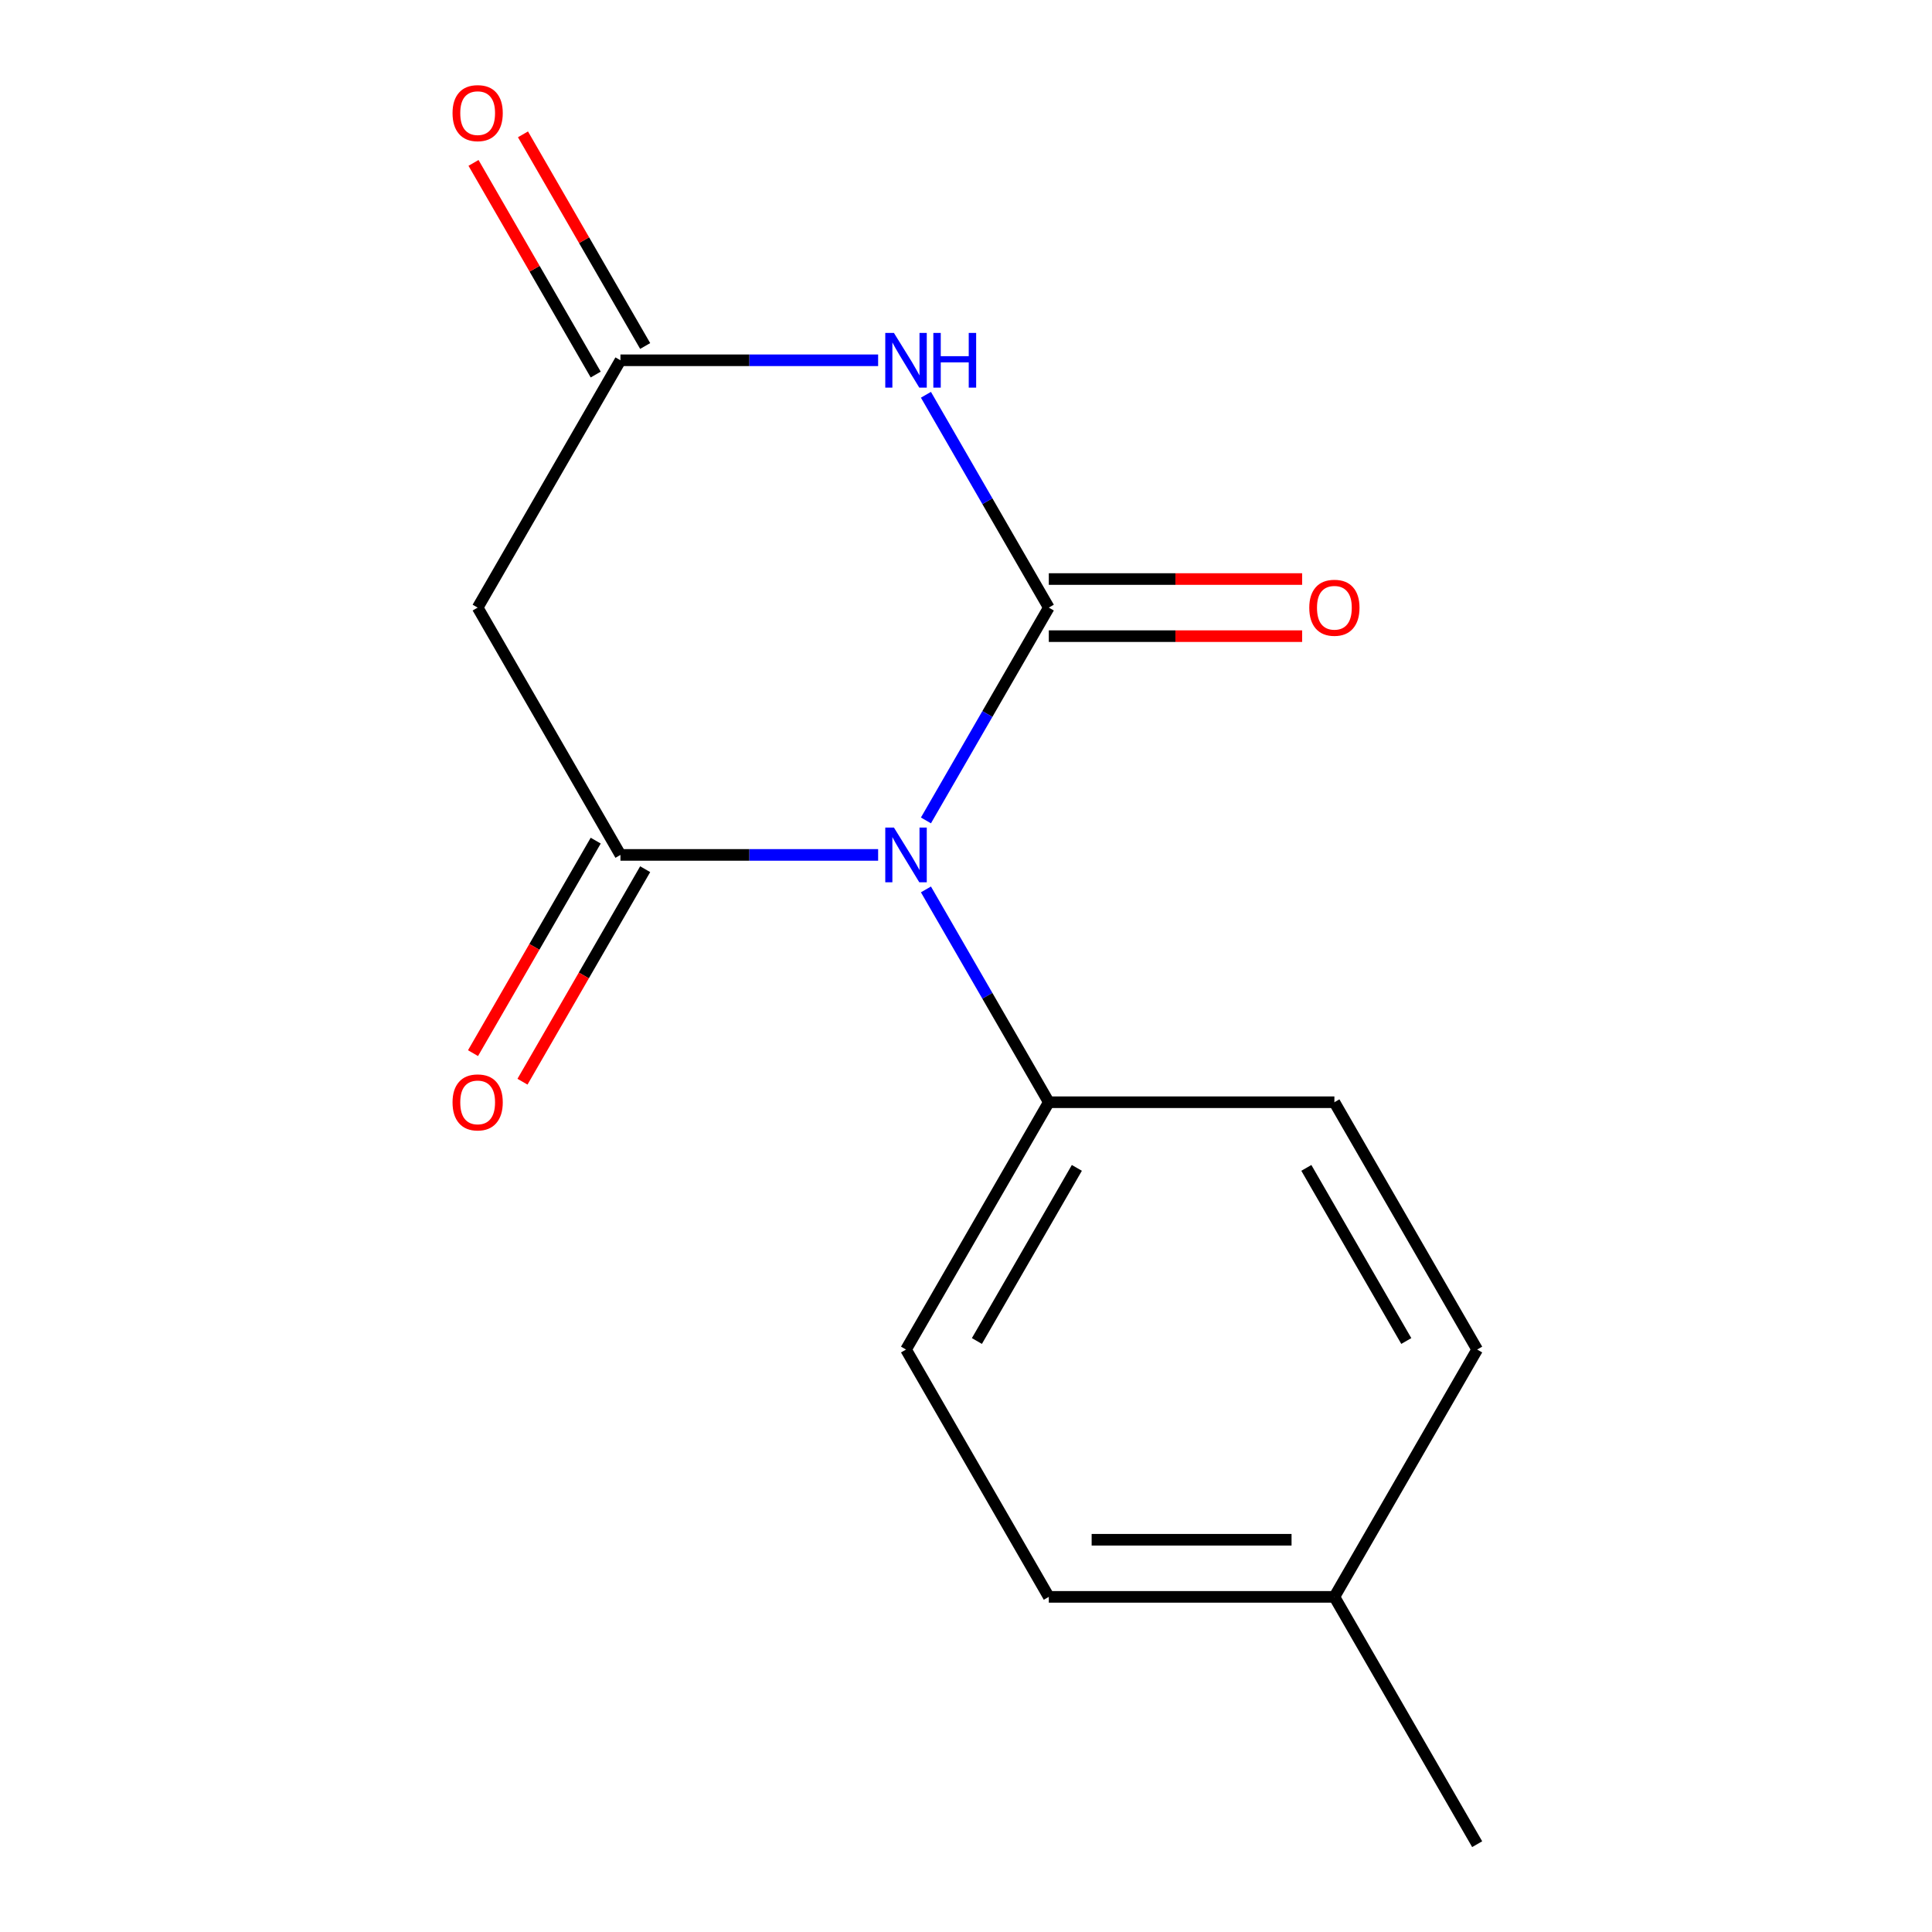 <?xml version='1.0' encoding='iso-8859-1'?>
<svg version='1.1' baseProfile='full'
              xmlns='http://www.w3.org/2000/svg'
                      xmlns:rdkit='http://www.rdkit.org/xml'
                      xmlns:xlink='http://www.w3.org/1999/xlink'
                  xml:space='preserve'
width='1000px' height='1000px' viewBox='0 0 1000 1000'>
<!-- END OF HEADER -->
<rect style='opacity:1.0;fill:#FFFFFF;stroke:none' width='1000' height='1000' x='0' y='0'> </rect>
<path class='bond-0' d='M 542.861,314.492 L 511.062,369.569' style='fill:none;fill-rule:evenodd;stroke:#000000;stroke-width:6px;stroke-linecap:butt;stroke-linejoin:miter;stroke-opacity:1' />
<path class='bond-0' d='M 511.062,369.569 L 479.263,424.647' style='fill:none;fill-rule:evenodd;stroke:#0000FF;stroke-width:6px;stroke-linecap:butt;stroke-linejoin:miter;stroke-opacity:1' />
<path class='bond-2' d='M 542.861,314.492 L 511.062,259.414' style='fill:none;fill-rule:evenodd;stroke:#000000;stroke-width:6px;stroke-linecap:butt;stroke-linejoin:miter;stroke-opacity:1' />
<path class='bond-2' d='M 511.062,259.414 L 479.263,204.336' style='fill:none;fill-rule:evenodd;stroke:#0000FF;stroke-width:6px;stroke-linecap:butt;stroke-linejoin:miter;stroke-opacity:1' />
<path class='bond-6' d='M 542.861,329.273 L 608.421,329.273' style='fill:none;fill-rule:evenodd;stroke:#000000;stroke-width:6px;stroke-linecap:butt;stroke-linejoin:miter;stroke-opacity:1' />
<path class='bond-6' d='M 608.421,329.273 L 673.98,329.273' style='fill:none;fill-rule:evenodd;stroke:#FF0000;stroke-width:6px;stroke-linecap:butt;stroke-linejoin:miter;stroke-opacity:1' />
<path class='bond-6' d='M 542.861,299.71 L 608.421,299.71' style='fill:none;fill-rule:evenodd;stroke:#000000;stroke-width:6px;stroke-linecap:butt;stroke-linejoin:miter;stroke-opacity:1' />
<path class='bond-6' d='M 608.421,299.71 L 673.98,299.71' style='fill:none;fill-rule:evenodd;stroke:#FF0000;stroke-width:6px;stroke-linecap:butt;stroke-linejoin:miter;stroke-opacity:1' />
<path class='bond-1' d='M 454.519,442.502 L 387.83,442.502' style='fill:none;fill-rule:evenodd;stroke:#0000FF;stroke-width:6px;stroke-linecap:butt;stroke-linejoin:miter;stroke-opacity:1' />
<path class='bond-1' d='M 387.83,442.502 L 321.14,442.502' style='fill:none;fill-rule:evenodd;stroke:#000000;stroke-width:6px;stroke-linecap:butt;stroke-linejoin:miter;stroke-opacity:1' />
<path class='bond-5' d='M 479.263,460.358 L 511.062,515.435' style='fill:none;fill-rule:evenodd;stroke:#0000FF;stroke-width:6px;stroke-linecap:butt;stroke-linejoin:miter;stroke-opacity:1' />
<path class='bond-5' d='M 511.062,515.435 L 542.861,570.513' style='fill:none;fill-rule:evenodd;stroke:#000000;stroke-width:6px;stroke-linecap:butt;stroke-linejoin:miter;stroke-opacity:1' />
<path class='bond-7' d='M 308.339,435.112 L 276.586,490.109' style='fill:none;fill-rule:evenodd;stroke:#000000;stroke-width:6px;stroke-linecap:butt;stroke-linejoin:miter;stroke-opacity:1' />
<path class='bond-7' d='M 276.586,490.109 L 244.833,545.107' style='fill:none;fill-rule:evenodd;stroke:#FF0000;stroke-width:6px;stroke-linecap:butt;stroke-linejoin:miter;stroke-opacity:1' />
<path class='bond-7' d='M 333.941,449.893 L 302.188,504.891' style='fill:none;fill-rule:evenodd;stroke:#000000;stroke-width:6px;stroke-linecap:butt;stroke-linejoin:miter;stroke-opacity:1' />
<path class='bond-7' d='M 302.188,504.891 L 270.435,559.889' style='fill:none;fill-rule:evenodd;stroke:#FF0000;stroke-width:6px;stroke-linecap:butt;stroke-linejoin:miter;stroke-opacity:1' />
<path class='bond-15' d='M 321.14,442.502 L 247.233,314.492' style='fill:none;fill-rule:evenodd;stroke:#000000;stroke-width:6px;stroke-linecap:butt;stroke-linejoin:miter;stroke-opacity:1' />
<path class='bond-3' d='M 454.519,186.481 L 387.83,186.481' style='fill:none;fill-rule:evenodd;stroke:#0000FF;stroke-width:6px;stroke-linecap:butt;stroke-linejoin:miter;stroke-opacity:1' />
<path class='bond-3' d='M 387.83,186.481 L 321.14,186.481' style='fill:none;fill-rule:evenodd;stroke:#000000;stroke-width:6px;stroke-linecap:butt;stroke-linejoin:miter;stroke-opacity:1' />
<path class='bond-4' d='M 321.14,186.481 L 247.233,314.492' style='fill:none;fill-rule:evenodd;stroke:#000000;stroke-width:6px;stroke-linecap:butt;stroke-linejoin:miter;stroke-opacity:1' />
<path class='bond-8' d='M 333.941,179.09 L 302.315,124.312' style='fill:none;fill-rule:evenodd;stroke:#000000;stroke-width:6px;stroke-linecap:butt;stroke-linejoin:miter;stroke-opacity:1' />
<path class='bond-8' d='M 302.315,124.312 L 270.69,69.535' style='fill:none;fill-rule:evenodd;stroke:#FF0000;stroke-width:6px;stroke-linecap:butt;stroke-linejoin:miter;stroke-opacity:1' />
<path class='bond-8' d='M 308.339,193.872 L 276.713,139.094' style='fill:none;fill-rule:evenodd;stroke:#000000;stroke-width:6px;stroke-linecap:butt;stroke-linejoin:miter;stroke-opacity:1' />
<path class='bond-8' d='M 276.713,139.094 L 245.087,84.316' style='fill:none;fill-rule:evenodd;stroke:#FF0000;stroke-width:6px;stroke-linecap:butt;stroke-linejoin:miter;stroke-opacity:1' />
<path class='bond-9' d='M 542.861,570.513 L 468.954,698.524' style='fill:none;fill-rule:evenodd;stroke:#000000;stroke-width:6px;stroke-linecap:butt;stroke-linejoin:miter;stroke-opacity:1' />
<path class='bond-9' d='M 557.378,604.496 L 505.643,694.104' style='fill:none;fill-rule:evenodd;stroke:#000000;stroke-width:6px;stroke-linecap:butt;stroke-linejoin:miter;stroke-opacity:1' />
<path class='bond-10' d='M 542.861,570.513 L 690.676,570.513' style='fill:none;fill-rule:evenodd;stroke:#000000;stroke-width:6px;stroke-linecap:butt;stroke-linejoin:miter;stroke-opacity:1' />
<path class='bond-12' d='M 468.954,698.524 L 542.861,826.535' style='fill:none;fill-rule:evenodd;stroke:#000000;stroke-width:6px;stroke-linecap:butt;stroke-linejoin:miter;stroke-opacity:1' />
<path class='bond-11' d='M 690.676,570.513 L 764.583,698.524' style='fill:none;fill-rule:evenodd;stroke:#000000;stroke-width:6px;stroke-linecap:butt;stroke-linejoin:miter;stroke-opacity:1' />
<path class='bond-11' d='M 676.159,604.496 L 727.894,694.104' style='fill:none;fill-rule:evenodd;stroke:#000000;stroke-width:6px;stroke-linecap:butt;stroke-linejoin:miter;stroke-opacity:1' />
<path class='bond-13' d='M 764.583,698.524 L 690.676,826.535' style='fill:none;fill-rule:evenodd;stroke:#000000;stroke-width:6px;stroke-linecap:butt;stroke-linejoin:miter;stroke-opacity:1' />
<path class='bond-16' d='M 542.861,826.535 L 690.676,826.535' style='fill:none;fill-rule:evenodd;stroke:#000000;stroke-width:6px;stroke-linecap:butt;stroke-linejoin:miter;stroke-opacity:1' />
<path class='bond-16' d='M 565.034,796.972 L 668.503,796.972' style='fill:none;fill-rule:evenodd;stroke:#000000;stroke-width:6px;stroke-linecap:butt;stroke-linejoin:miter;stroke-opacity:1' />
<path class='bond-14' d='M 690.676,826.535 L 764.583,954.545' style='fill:none;fill-rule:evenodd;stroke:#000000;stroke-width:6px;stroke-linecap:butt;stroke-linejoin:miter;stroke-opacity:1' />
<path  class='atom-1' d='M 462.694 428.342
L 471.974 443.342
Q 472.894 444.822, 474.374 447.502
Q 475.854 450.182, 475.934 450.342
L 475.934 428.342
L 479.694 428.342
L 479.694 456.662
L 475.814 456.662
L 465.854 440.262
Q 464.694 438.342, 463.454 436.142
Q 462.254 433.942, 461.894 433.262
L 461.894 456.662
L 458.214 456.662
L 458.214 428.342
L 462.694 428.342
' fill='#0000FF'/>
<path  class='atom-3' d='M 462.694 172.321
L 471.974 187.321
Q 472.894 188.801, 474.374 191.481
Q 475.854 194.161, 475.934 194.321
L 475.934 172.321
L 479.694 172.321
L 479.694 200.641
L 475.814 200.641
L 465.854 184.241
Q 464.694 182.321, 463.454 180.121
Q 462.254 177.921, 461.894 177.241
L 461.894 200.641
L 458.214 200.641
L 458.214 172.321
L 462.694 172.321
' fill='#0000FF'/>
<path  class='atom-3' d='M 483.094 172.321
L 486.934 172.321
L 486.934 184.361
L 501.414 184.361
L 501.414 172.321
L 505.254 172.321
L 505.254 200.641
L 501.414 200.641
L 501.414 187.561
L 486.934 187.561
L 486.934 200.641
L 483.094 200.641
L 483.094 172.321
' fill='#0000FF'/>
<path  class='atom-7' d='M 677.676 314.572
Q 677.676 307.772, 681.036 303.972
Q 684.396 300.172, 690.676 300.172
Q 696.956 300.172, 700.316 303.972
Q 703.676 307.772, 703.676 314.572
Q 703.676 321.452, 700.276 325.372
Q 696.876 329.252, 690.676 329.252
Q 684.436 329.252, 681.036 325.372
Q 677.676 321.492, 677.676 314.572
M 690.676 326.052
Q 694.996 326.052, 697.316 323.172
Q 699.676 320.252, 699.676 314.572
Q 699.676 309.012, 697.316 306.212
Q 694.996 303.372, 690.676 303.372
Q 686.356 303.372, 683.996 306.172
Q 681.676 308.972, 681.676 314.572
Q 681.676 320.292, 683.996 323.172
Q 686.356 326.052, 690.676 326.052
' fill='#FF0000'/>
<path  class='atom-8' d='M 234.233 570.593
Q 234.233 563.793, 237.593 559.993
Q 240.953 556.193, 247.233 556.193
Q 253.513 556.193, 256.873 559.993
Q 260.233 563.793, 260.233 570.593
Q 260.233 577.473, 256.833 581.393
Q 253.433 585.273, 247.233 585.273
Q 240.993 585.273, 237.593 581.393
Q 234.233 577.513, 234.233 570.593
M 247.233 582.073
Q 251.553 582.073, 253.873 579.193
Q 256.233 576.273, 256.233 570.593
Q 256.233 565.033, 253.873 562.233
Q 251.553 559.393, 247.233 559.393
Q 242.913 559.393, 240.553 562.193
Q 238.233 564.993, 238.233 570.593
Q 238.233 576.313, 240.553 579.193
Q 242.913 582.073, 247.233 582.073
' fill='#FF0000'/>
<path  class='atom-9' d='M 234.233 58.55
Q 234.233 51.75, 237.593 47.95
Q 240.953 44.15, 247.233 44.15
Q 253.513 44.15, 256.873 47.95
Q 260.233 51.75, 260.233 58.55
Q 260.233 65.43, 256.833 69.35
Q 253.433 73.23, 247.233 73.23
Q 240.993 73.23, 237.593 69.35
Q 234.233 65.47, 234.233 58.55
M 247.233 70.03
Q 251.553 70.03, 253.873 67.15
Q 256.233 64.23, 256.233 58.55
Q 256.233 52.99, 253.873 50.19
Q 251.553 47.35, 247.233 47.35
Q 242.913 47.35, 240.553 50.15
Q 238.233 52.95, 238.233 58.55
Q 238.233 64.27, 240.553 67.15
Q 242.913 70.03, 247.233 70.03
' fill='#FF0000'/>
</svg>
